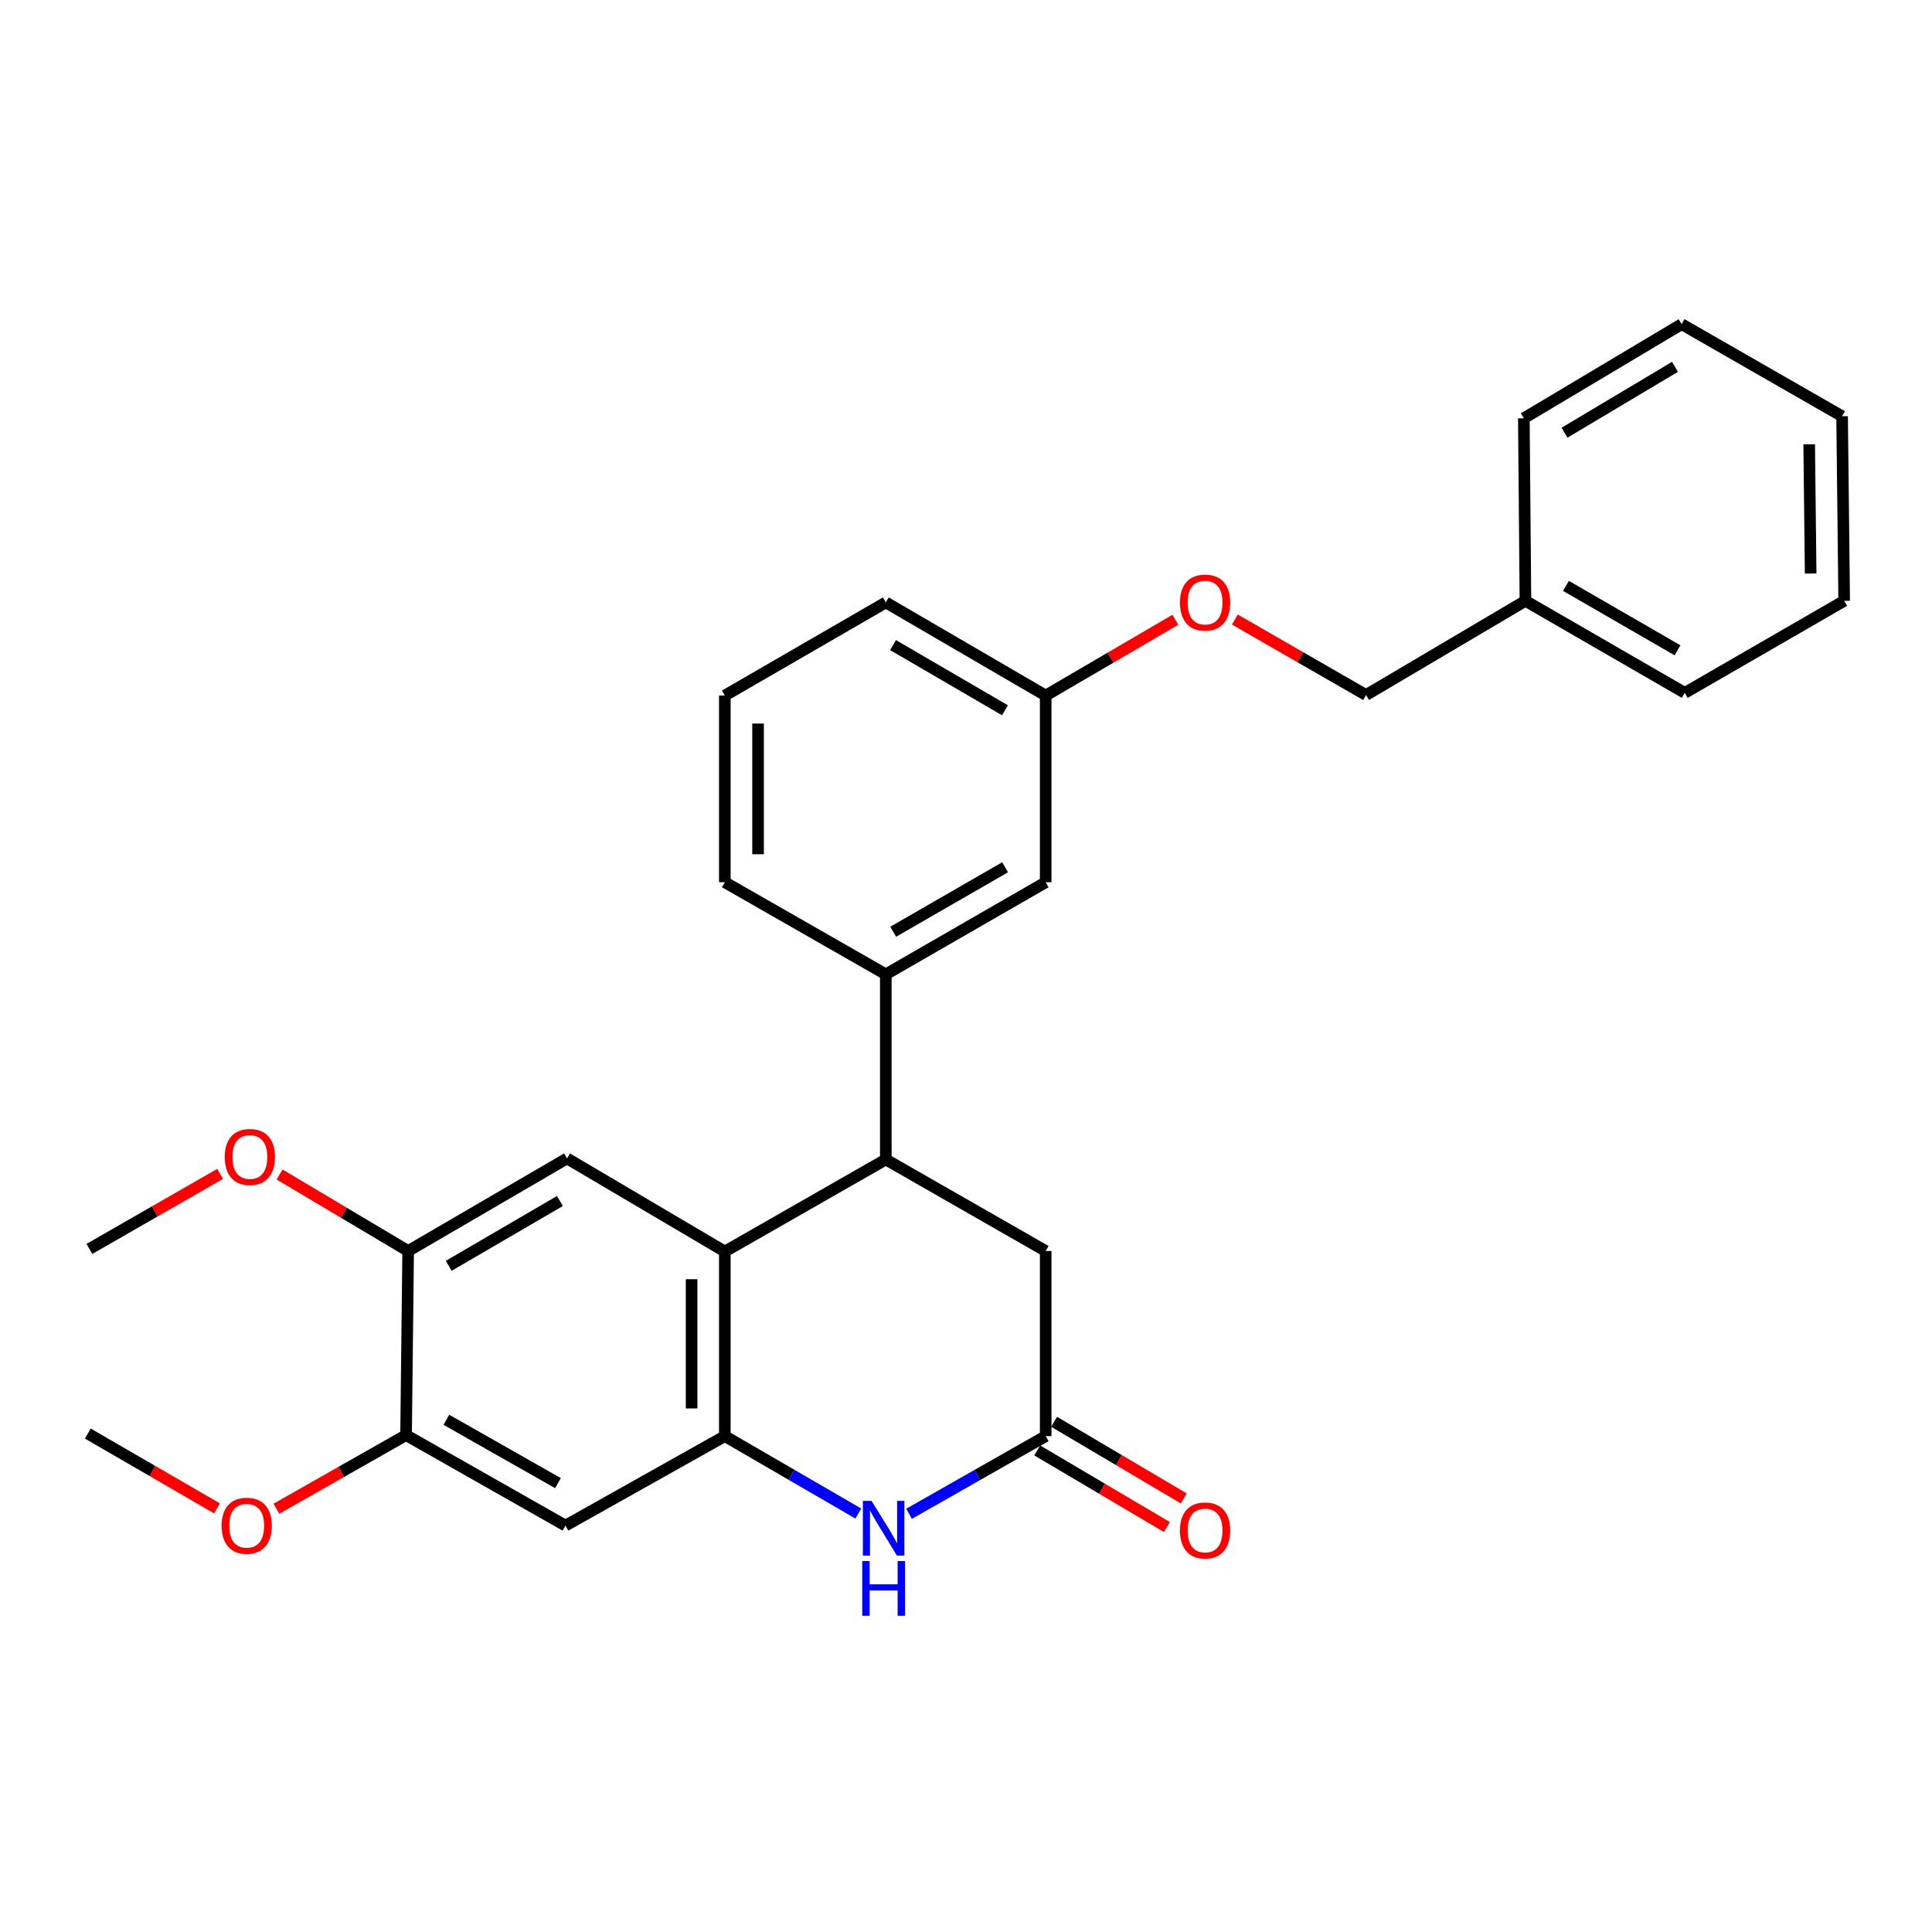 <?xml version='1.0' encoding='iso-8859-1'?>
<svg version='1.1' baseProfile='full'
              xmlns='http://www.w3.org/2000/svg'
                      xmlns:rdkit='http://www.rdkit.org/xml'
                      xmlns:xlink='http://www.w3.org/1999/xlink'
                  xml:space='preserve'
width='1000px' height='1000px' viewBox='0 0 1000 1000'>
<!-- END OF HEADER -->
<rect style='opacity:1.0;fill:#FFFFFF;stroke:none' width='1000' height='1000' x='0' y='0'> </rect>
<path class='bond-0' d='M 375.173,743.336 L 375.173,647.784' style='fill:none;fill-rule:evenodd;stroke:#000000;stroke-width:6px;stroke-linecap:butt;stroke-linejoin:miter;stroke-opacity:1' />
<path class='bond-0' d='M 357.975,729.003 L 357.975,662.117' style='fill:none;fill-rule:evenodd;stroke:#000000;stroke-width:6px;stroke-linecap:butt;stroke-linejoin:miter;stroke-opacity:1' />
<path class='bond-1' d='M 375.173,743.336 L 409.713,763.37' style='fill:none;fill-rule:evenodd;stroke:#000000;stroke-width:6px;stroke-linecap:butt;stroke-linejoin:miter;stroke-opacity:1' />
<path class='bond-1' d='M 409.713,763.37 L 444.253,783.405' style='fill:none;fill-rule:evenodd;stroke:#0000FF;stroke-width:6px;stroke-linecap:butt;stroke-linejoin:miter;stroke-opacity:1' />
<path class='bond-5' d='M 375.173,743.336 L 292.681,789.646' style='fill:none;fill-rule:evenodd;stroke:#000000;stroke-width:6px;stroke-linecap:butt;stroke-linejoin:miter;stroke-opacity:1' />
<path class='bond-2' d='M 375.173,647.784 L 458.496,600.146' style='fill:none;fill-rule:evenodd;stroke:#000000;stroke-width:6px;stroke-linecap:butt;stroke-linejoin:miter;stroke-opacity:1' />
<path class='bond-4' d='M 375.173,647.784 L 293.494,599.592' style='fill:none;fill-rule:evenodd;stroke:#000000;stroke-width:6px;stroke-linecap:butt;stroke-linejoin:miter;stroke-opacity:1' />
<path class='bond-3' d='M 470.521,783.536 L 505.883,763.436' style='fill:none;fill-rule:evenodd;stroke:#0000FF;stroke-width:6px;stroke-linecap:butt;stroke-linejoin:miter;stroke-opacity:1' />
<path class='bond-3' d='M 505.883,763.436 L 541.246,743.336' style='fill:none;fill-rule:evenodd;stroke:#000000;stroke-width:6px;stroke-linecap:butt;stroke-linejoin:miter;stroke-opacity:1' />
<path class='bond-6' d='M 458.496,600.146 L 458.496,504.316' style='fill:none;fill-rule:evenodd;stroke:#000000;stroke-width:6px;stroke-linecap:butt;stroke-linejoin:miter;stroke-opacity:1' />
<path class='bond-29' d='M 458.496,600.146 L 541.246,647.516' style='fill:none;fill-rule:evenodd;stroke:#000000;stroke-width:6px;stroke-linecap:butt;stroke-linejoin:miter;stroke-opacity:1' />
<path class='bond-9' d='M 541.246,743.336 L 541.246,647.516' style='fill:none;fill-rule:evenodd;stroke:#000000;stroke-width:6px;stroke-linecap:butt;stroke-linejoin:miter;stroke-opacity:1' />
<path class='bond-11' d='M 536.871,750.739 L 570.424,770.568' style='fill:none;fill-rule:evenodd;stroke:#000000;stroke-width:6px;stroke-linecap:butt;stroke-linejoin:miter;stroke-opacity:1' />
<path class='bond-11' d='M 570.424,770.568 L 603.977,790.396' style='fill:none;fill-rule:evenodd;stroke:#FF0000;stroke-width:6px;stroke-linecap:butt;stroke-linejoin:miter;stroke-opacity:1' />
<path class='bond-11' d='M 545.621,735.933 L 579.173,755.762' style='fill:none;fill-rule:evenodd;stroke:#000000;stroke-width:6px;stroke-linecap:butt;stroke-linejoin:miter;stroke-opacity:1' />
<path class='bond-11' d='M 579.173,755.762 L 612.726,775.591' style='fill:none;fill-rule:evenodd;stroke:#FF0000;stroke-width:6px;stroke-linecap:butt;stroke-linejoin:miter;stroke-opacity:1' />
<path class='bond-28' d='M 293.494,599.592 L 211.26,647.516' style='fill:none;fill-rule:evenodd;stroke:#000000;stroke-width:6px;stroke-linecap:butt;stroke-linejoin:miter;stroke-opacity:1' />
<path class='bond-28' d='M 289.818,621.639 L 232.254,655.186' style='fill:none;fill-rule:evenodd;stroke:#000000;stroke-width:6px;stroke-linecap:butt;stroke-linejoin:miter;stroke-opacity:1' />
<path class='bond-8' d='M 292.681,789.646 L 210.18,742.811' style='fill:none;fill-rule:evenodd;stroke:#000000;stroke-width:6px;stroke-linecap:butt;stroke-linejoin:miter;stroke-opacity:1' />
<path class='bond-8' d='M 288.796,767.665 L 231.046,734.88' style='fill:none;fill-rule:evenodd;stroke:#000000;stroke-width:6px;stroke-linecap:butt;stroke-linejoin:miter;stroke-opacity:1' />
<path class='bond-10' d='M 458.496,504.316 L 541.246,456.65' style='fill:none;fill-rule:evenodd;stroke:#000000;stroke-width:6px;stroke-linecap:butt;stroke-linejoin:miter;stroke-opacity:1' />
<path class='bond-10' d='M 462.325,482.264 L 520.249,448.898' style='fill:none;fill-rule:evenodd;stroke:#000000;stroke-width:6px;stroke-linecap:butt;stroke-linejoin:miter;stroke-opacity:1' />
<path class='bond-18' d='M 458.496,504.316 L 375.173,456.65' style='fill:none;fill-rule:evenodd;stroke:#000000;stroke-width:6px;stroke-linecap:butt;stroke-linejoin:miter;stroke-opacity:1' />
<path class='bond-7' d='M 211.26,647.516 L 210.18,742.811' style='fill:none;fill-rule:evenodd;stroke:#000000;stroke-width:6px;stroke-linecap:butt;stroke-linejoin:miter;stroke-opacity:1' />
<path class='bond-14' d='M 211.26,647.516 L 177.987,627.72' style='fill:none;fill-rule:evenodd;stroke:#000000;stroke-width:6px;stroke-linecap:butt;stroke-linejoin:miter;stroke-opacity:1' />
<path class='bond-14' d='M 177.987,627.72 L 144.715,607.923' style='fill:none;fill-rule:evenodd;stroke:#FF0000;stroke-width:6px;stroke-linecap:butt;stroke-linejoin:miter;stroke-opacity:1' />
<path class='bond-15' d='M 210.18,742.811 L 176.625,761.864' style='fill:none;fill-rule:evenodd;stroke:#000000;stroke-width:6px;stroke-linecap:butt;stroke-linejoin:miter;stroke-opacity:1' />
<path class='bond-15' d='M 176.625,761.864 L 143.069,780.918' style='fill:none;fill-rule:evenodd;stroke:#FF0000;stroke-width:6px;stroke-linecap:butt;stroke-linejoin:miter;stroke-opacity:1' />
<path class='bond-13' d='M 541.246,456.65 L 541.246,360.018' style='fill:none;fill-rule:evenodd;stroke:#000000;stroke-width:6px;stroke-linecap:butt;stroke-linejoin:miter;stroke-opacity:1' />
<path class='bond-12' d='M 608.358,320.807 L 574.802,340.413' style='fill:none;fill-rule:evenodd;stroke:#FF0000;stroke-width:6px;stroke-linecap:butt;stroke-linejoin:miter;stroke-opacity:1' />
<path class='bond-12' d='M 574.802,340.413 L 541.246,360.018' style='fill:none;fill-rule:evenodd;stroke:#000000;stroke-width:6px;stroke-linecap:butt;stroke-linejoin:miter;stroke-opacity:1' />
<path class='bond-16' d='M 639.15,320.677 L 673.105,340.209' style='fill:none;fill-rule:evenodd;stroke:#FF0000;stroke-width:6px;stroke-linecap:butt;stroke-linejoin:miter;stroke-opacity:1' />
<path class='bond-16' d='M 673.105,340.209 L 707.061,359.741' style='fill:none;fill-rule:evenodd;stroke:#000000;stroke-width:6px;stroke-linecap:butt;stroke-linejoin:miter;stroke-opacity:1' />
<path class='bond-30' d='M 541.246,360.018 L 458.496,311.817' style='fill:none;fill-rule:evenodd;stroke:#000000;stroke-width:6px;stroke-linecap:butt;stroke-linejoin:miter;stroke-opacity:1' />
<path class='bond-30' d='M 520.177,367.648 L 462.252,333.907' style='fill:none;fill-rule:evenodd;stroke:#000000;stroke-width:6px;stroke-linecap:butt;stroke-linejoin:miter;stroke-opacity:1' />
<path class='bond-21' d='M 113.938,607.605 L 80.107,627.021' style='fill:none;fill-rule:evenodd;stroke:#FF0000;stroke-width:6px;stroke-linecap:butt;stroke-linejoin:miter;stroke-opacity:1' />
<path class='bond-21' d='M 80.107,627.021 L 46.276,646.437' style='fill:none;fill-rule:evenodd;stroke:#000000;stroke-width:6px;stroke-linecap:butt;stroke-linejoin:miter;stroke-opacity:1' />
<path class='bond-22' d='M 112.322,780.74 L 78.888,761.374' style='fill:none;fill-rule:evenodd;stroke:#FF0000;stroke-width:6px;stroke-linecap:butt;stroke-linejoin:miter;stroke-opacity:1' />
<path class='bond-22' d='M 78.888,761.374 L 45.455,742.008' style='fill:none;fill-rule:evenodd;stroke:#000000;stroke-width:6px;stroke-linecap:butt;stroke-linejoin:miter;stroke-opacity:1' />
<path class='bond-17' d='M 707.061,359.741 L 789.562,310.995' style='fill:none;fill-rule:evenodd;stroke:#000000;stroke-width:6px;stroke-linecap:butt;stroke-linejoin:miter;stroke-opacity:1' />
<path class='bond-23' d='M 789.562,310.995 L 872.044,358.633' style='fill:none;fill-rule:evenodd;stroke:#000000;stroke-width:6px;stroke-linecap:butt;stroke-linejoin:miter;stroke-opacity:1' />
<path class='bond-23' d='M 810.535,303.248 L 868.273,336.595' style='fill:none;fill-rule:evenodd;stroke:#000000;stroke-width:6px;stroke-linecap:butt;stroke-linejoin:miter;stroke-opacity:1' />
<path class='bond-24' d='M 789.562,310.995 L 788.74,216.503' style='fill:none;fill-rule:evenodd;stroke:#000000;stroke-width:6px;stroke-linecap:butt;stroke-linejoin:miter;stroke-opacity:1' />
<path class='bond-19' d='M 375.173,456.65 L 375.173,360.018' style='fill:none;fill-rule:evenodd;stroke:#000000;stroke-width:6px;stroke-linecap:butt;stroke-linejoin:miter;stroke-opacity:1' />
<path class='bond-19' d='M 392.371,442.155 L 392.371,374.513' style='fill:none;fill-rule:evenodd;stroke:#000000;stroke-width:6px;stroke-linecap:butt;stroke-linejoin:miter;stroke-opacity:1' />
<path class='bond-20' d='M 375.173,360.018 L 458.496,311.817' style='fill:none;fill-rule:evenodd;stroke:#000000;stroke-width:6px;stroke-linecap:butt;stroke-linejoin:miter;stroke-opacity:1' />
<path class='bond-26' d='M 872.044,358.633 L 954.545,310.995' style='fill:none;fill-rule:evenodd;stroke:#000000;stroke-width:6px;stroke-linecap:butt;stroke-linejoin:miter;stroke-opacity:1' />
<path class='bond-25' d='M 788.74,216.503 L 870.41,167.795' style='fill:none;fill-rule:evenodd;stroke:#000000;stroke-width:6px;stroke-linecap:butt;stroke-linejoin:miter;stroke-opacity:1' />
<path class='bond-25' d='M 809.8,223.967 L 866.969,189.872' style='fill:none;fill-rule:evenodd;stroke:#000000;stroke-width:6px;stroke-linecap:butt;stroke-linejoin:miter;stroke-opacity:1' />
<path class='bond-27' d='M 870.41,167.795 L 953.466,215.442' style='fill:none;fill-rule:evenodd;stroke:#000000;stroke-width:6px;stroke-linecap:butt;stroke-linejoin:miter;stroke-opacity:1' />
<path class='bond-31' d='M 954.545,310.995 L 953.466,215.442' style='fill:none;fill-rule:evenodd;stroke:#000000;stroke-width:6px;stroke-linecap:butt;stroke-linejoin:miter;stroke-opacity:1' />
<path class='bond-31' d='M 937.187,296.856 L 936.431,229.97' style='fill:none;fill-rule:evenodd;stroke:#000000;stroke-width:6px;stroke-linecap:butt;stroke-linejoin:miter;stroke-opacity:1' />
<path  class='atom-2' d='M 451.109 776.852
L 460.389 791.852
Q 461.309 793.332, 462.789 796.012
Q 464.269 798.692, 464.349 798.852
L 464.349 776.852
L 468.109 776.852
L 468.109 805.172
L 464.229 805.172
L 454.269 788.772
Q 453.109 786.852, 451.869 784.652
Q 450.669 782.452, 450.309 781.772
L 450.309 805.172
L 446.629 805.172
L 446.629 776.852
L 451.109 776.852
' fill='#0000FF'/>
<path  class='atom-2' d='M 446.289 808.004
L 450.129 808.004
L 450.129 820.044
L 464.609 820.044
L 464.609 808.004
L 468.449 808.004
L 468.449 836.324
L 464.609 836.324
L 464.609 823.244
L 450.129 823.244
L 450.129 836.324
L 446.289 836.324
L 446.289 808.004
' fill='#0000FF'/>
<path  class='atom-12' d='M 610.747 792.172
Q 610.747 785.372, 614.107 781.572
Q 617.467 777.772, 623.747 777.772
Q 630.027 777.772, 633.387 781.572
Q 636.747 785.372, 636.747 792.172
Q 636.747 799.052, 633.347 802.972
Q 629.947 806.852, 623.747 806.852
Q 617.507 806.852, 614.107 802.972
Q 610.747 799.092, 610.747 792.172
M 623.747 803.652
Q 628.067 803.652, 630.387 800.772
Q 632.747 797.852, 632.747 792.172
Q 632.747 786.612, 630.387 783.812
Q 628.067 780.972, 623.747 780.972
Q 619.427 780.972, 617.067 783.772
Q 614.747 786.572, 614.747 792.172
Q 614.747 797.892, 617.067 800.772
Q 619.427 803.652, 623.747 803.652
' fill='#FF0000'/>
<path  class='atom-13' d='M 610.747 311.897
Q 610.747 305.097, 614.107 301.297
Q 617.467 297.497, 623.747 297.497
Q 630.027 297.497, 633.387 301.297
Q 636.747 305.097, 636.747 311.897
Q 636.747 318.777, 633.347 322.697
Q 629.947 326.577, 623.747 326.577
Q 617.507 326.577, 614.107 322.697
Q 610.747 318.817, 610.747 311.897
M 623.747 323.377
Q 628.067 323.377, 630.387 320.497
Q 632.747 317.577, 632.747 311.897
Q 632.747 306.337, 630.387 303.537
Q 628.067 300.697, 623.747 300.697
Q 619.427 300.697, 617.067 303.497
Q 614.747 306.297, 614.747 311.897
Q 614.747 317.617, 617.067 320.497
Q 619.427 323.377, 623.747 323.377
' fill='#FF0000'/>
<path  class='atom-15' d='M 116.332 598.85
Q 116.332 592.05, 119.692 588.25
Q 123.052 584.45, 129.332 584.45
Q 135.612 584.45, 138.972 588.25
Q 142.332 592.05, 142.332 598.85
Q 142.332 605.73, 138.932 609.65
Q 135.532 613.53, 129.332 613.53
Q 123.092 613.53, 119.692 609.65
Q 116.332 605.77, 116.332 598.85
M 129.332 610.33
Q 133.652 610.33, 135.972 607.45
Q 138.332 604.53, 138.332 598.85
Q 138.332 593.29, 135.972 590.49
Q 133.652 587.65, 129.332 587.65
Q 125.012 587.65, 122.652 590.45
Q 120.332 593.25, 120.332 598.85
Q 120.332 604.57, 122.652 607.45
Q 125.012 610.33, 129.332 610.33
' fill='#FF0000'/>
<path  class='atom-16' d='M 114.698 789.726
Q 114.698 782.926, 118.058 779.126
Q 121.418 775.326, 127.698 775.326
Q 133.978 775.326, 137.338 779.126
Q 140.698 782.926, 140.698 789.726
Q 140.698 796.606, 137.298 800.526
Q 133.898 804.406, 127.698 804.406
Q 121.458 804.406, 118.058 800.526
Q 114.698 796.646, 114.698 789.726
M 127.698 801.206
Q 132.018 801.206, 134.338 798.326
Q 136.698 795.406, 136.698 789.726
Q 136.698 784.166, 134.338 781.366
Q 132.018 778.526, 127.698 778.526
Q 123.378 778.526, 121.018 781.326
Q 118.698 784.126, 118.698 789.726
Q 118.698 795.446, 121.018 798.326
Q 123.378 801.206, 127.698 801.206
' fill='#FF0000'/>
</svg>
